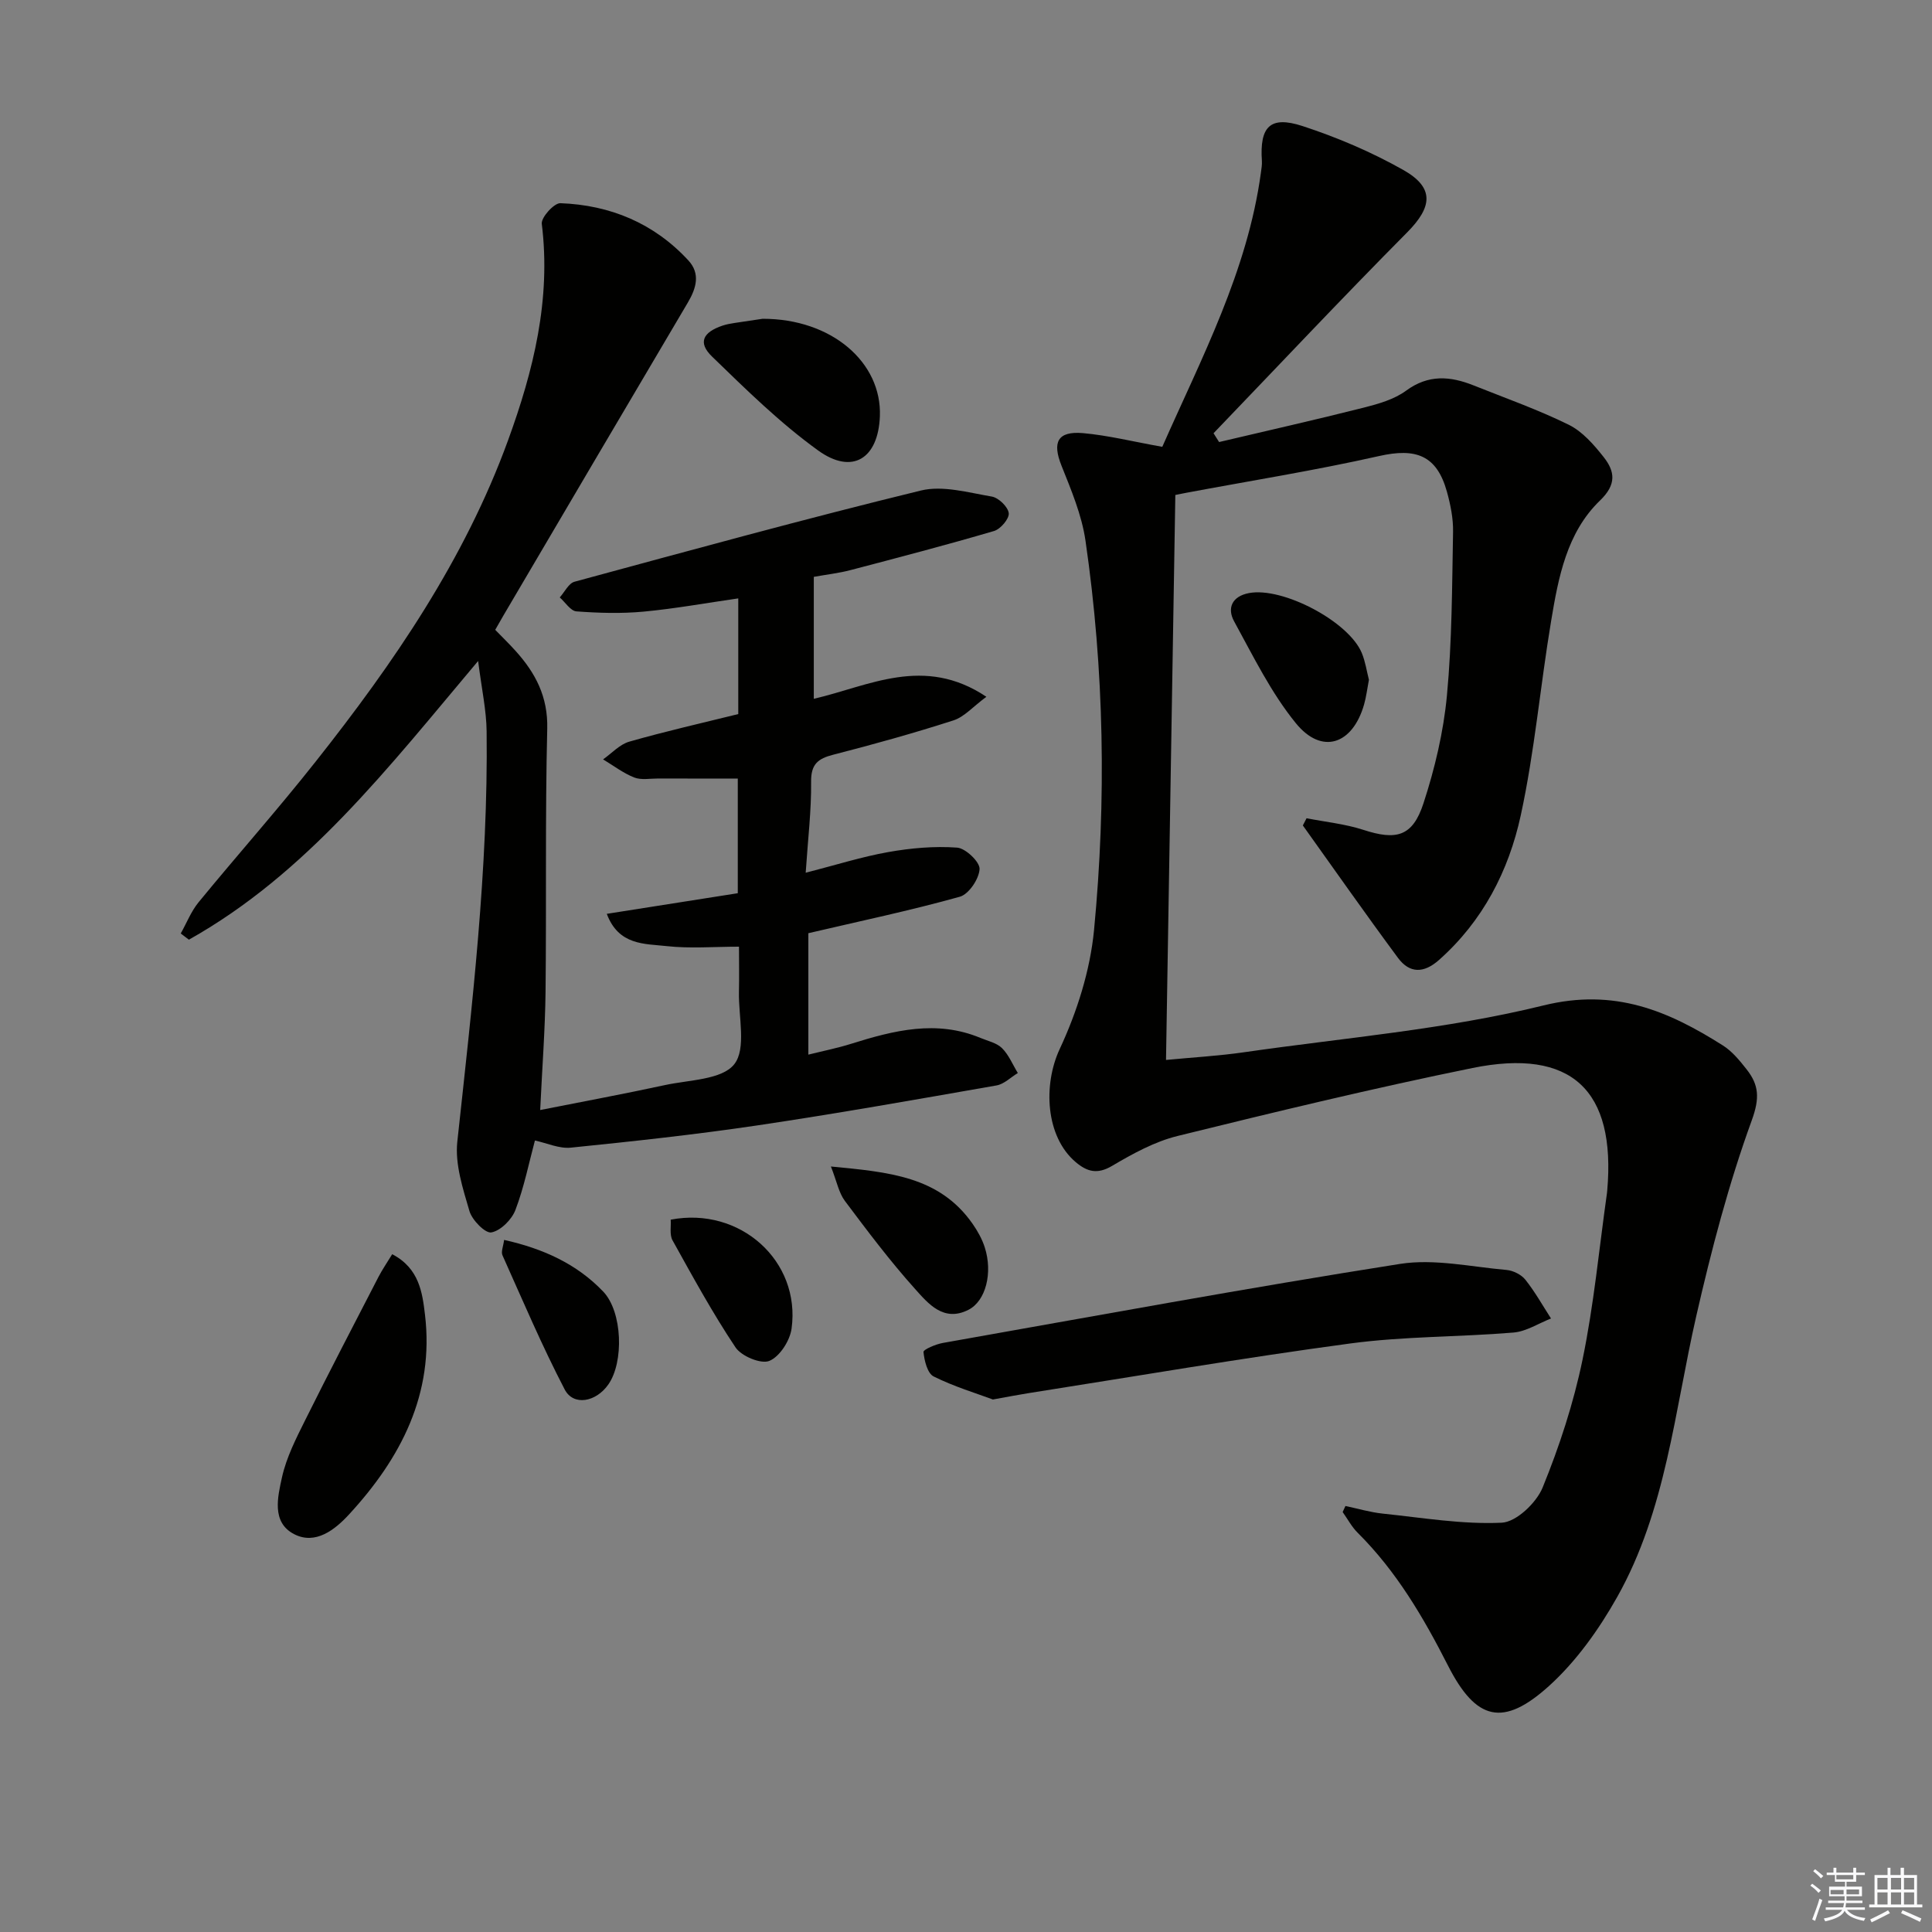 <svg enable-background="new 0 0 400 400" viewBox="0 0 400 400" xmlns="http://www.w3.org/2000/svg"><rect x="0" y="0" width="400" height="400" fill="#808080" stroke="none"/><g fill="#010100"><path d="m240.64 92.51c8.1-18.36 17.64-36.33 20.42-56.78.11-.8.25-1.62.2-2.42-.48-7.08 1.69-9.4 8.39-7.22 7.2 2.35 14.3 5.38 20.89 9.1 6.51 3.68 6.01 7.67.8 12.92-13.56 13.67-26.75 27.7-40.09 41.59.38.61.76 1.22 1.15 1.82 9.99-2.36 20.01-4.61 29.97-7.13 3.03-.77 6.29-1.7 8.74-3.5 4.63-3.41 9.16-3.02 13.97-1.1 6.61 2.64 13.35 5.02 19.71 8.15 2.84 1.4 5.21 4.13 7.23 6.69 2.31 2.94 2.74 5.63-.75 8.99-6.9 6.65-8.63 15.94-10.13 24.97-2.24 13.4-3.41 27.01-6.29 40.25-2.49 11.45-7.84 21.86-16.92 29.91-3.16 2.81-6.1 2.8-8.5-.44-6.69-9.04-13.15-18.26-19.69-27.41.26-.5.52-.99.77-1.49 3.91.77 7.95 1.17 11.72 2.39 6.86 2.24 10.23 1.43 12.49-5.5 2.35-7.2 4.14-14.76 4.85-22.29 1.06-11.24 1.06-22.6 1.27-33.91.05-2.77-.53-5.63-1.28-8.33-2.1-7.5-6.38-9.08-14.04-7.35-13.27 2.99-26.72 5.13-40.09 7.64-.63.12-1.26.26-2.09.42-.64 38.82-1.28 77.52-1.93 116.97 5.51-.53 10.9-.83 16.21-1.6 20.69-2.99 41.71-4.7 61.92-9.68 14.77-3.64 25.83 1.11 37.18 8.29 1.91 1.21 3.46 3.11 4.89 4.93 2.56 3.24 2.75 5.96 1.08 10.55-4.79 13.17-8.37 26.85-11.5 40.55-4.5 19.68-6.25 40.16-16.36 58.14-3.77 6.7-8.46 13.3-14.11 18.42-9.5 8.59-15.12 7.21-20.93-4.21-5.09-10-10.68-19.53-18.7-27.5-1.24-1.23-2.08-2.85-3.11-4.29.19-.42.39-.83.58-1.25 2.58.54 5.14 1.31 7.75 1.58 8.2.85 16.45 2.26 24.6 1.88 3.01-.14 7.17-4.1 8.47-7.27 3.49-8.55 6.4-17.46 8.27-26.5 2.35-11.36 3.43-22.99 5.06-34.5.02-.16.03-.33.05-.5 1.82-20.81-7.4-29.54-27.91-25.37-20.46 4.17-40.77 9.07-61.04 14.07-4.75 1.17-9.29 3.67-13.56 6.19-3.06 1.81-5.17 1.22-7.53-.77-6.28-5.31-6.77-16.03-3.32-23.42 3.58-7.67 6.3-16.24 7.11-24.63 2.57-26.88 2.12-53.84-1.77-80.61-.77-5.32-2.96-10.5-4.97-15.54-1.93-4.84-.85-7.18 4.42-6.74 5.26.47 10.43 1.77 16.45 2.84z"/><path d="m102.53 130.4c1.47 1.51 2.9 2.9 4.23 4.38 4.11 4.56 6.7 9.46 6.54 16.08-.44 18.15-.15 36.32-.35 54.48-.09 7.78-.69 15.56-1.11 24.48 9.13-1.81 17.5-3.36 25.81-5.16 5.01-1.09 11.8-1.09 14.36-4.31s.87-9.84.98-14.97c.07-3.15.01-6.29.01-9.38-5.22 0-10.16.42-15-.12-4.51-.51-9.91-.1-12.37-6.68 9.24-1.45 18.1-2.85 27.12-4.27 0-8.44 0-16.37 0-23.74-5.66 0-11.08.01-16.49-.01-1.67 0-3.5.36-4.96-.21-2.28-.91-4.31-2.47-6.44-3.75 1.8-1.26 3.43-3.1 5.43-3.67 7.44-2.13 15.01-3.84 22.56-5.71 0-8.08 0-15.71 0-23.95-6.67.96-13.11 2.13-19.6 2.74-4.6.43-9.29.29-13.9-.05-1.22-.09-2.31-1.88-3.46-2.89 1.01-1.12 1.84-2.92 3.06-3.25 23.85-6.47 47.69-13.02 71.7-18.88 4.55-1.11 9.83.43 14.7 1.25 1.4.24 3.35 2.13 3.5 3.44.13 1.14-1.7 3.3-3.05 3.69-9.84 2.89-19.77 5.49-29.7 8.09-2.39.63-4.88.91-7.61 1.4v25.25c11.42-2.64 22.79-9.07 35.73-.42-2.79 2.06-4.58 4.17-6.82 4.89-8.2 2.64-16.52 4.96-24.87 7.1-3.2.82-4.64 1.96-4.6 5.61.07 5.93-.66 11.86-1.12 18.83 6.28-1.61 11.63-3.31 17.11-4.28 4.67-.83 9.52-1.26 14.23-.92 1.76.12 4.74 2.97 4.66 4.44-.11 2.05-2.23 5.21-4.09 5.73-10.2 2.85-20.59 5.03-31.36 7.55v25.14c3.06-.76 6.02-1.35 8.88-2.25 8.83-2.77 17.65-5 26.75-1.21 1.53.64 3.36 1.02 4.46 2.11 1.41 1.4 2.21 3.41 3.28 5.16-1.47.88-2.84 2.3-4.42 2.57-16.5 2.89-33 5.82-49.56 8.28-12.81 1.9-25.69 3.29-38.58 4.6-2.4.24-4.95-.95-7.42-1.48-1.24 4.62-2.24 9.66-4.04 14.39-.76 1.99-3.06 4.29-4.98 4.64-1.26.23-3.98-2.54-4.53-4.4-1.36-4.66-3.02-9.7-2.52-14.37 3.06-28.26 6.41-56.48 6.07-84.97-.05-4.37-1.02-8.73-1.76-14.57-18.67 22.18-35.51 44.02-59.88 57.7-.56-.43-1.13-.85-1.69-1.28 1.21-2.16 2.14-4.56 3.68-6.45 8.02-9.78 16.43-19.24 24.27-29.16 16.15-20.41 30.81-41.77 39.81-66.48 5.27-14.46 8.93-29.18 6.99-44.84-.16-1.32 2.55-4.32 3.85-4.27 10.33.38 19.39 4.15 26.5 11.85 2.52 2.73 1.65 5.74-.11 8.72-12.78 21.6-25.49 43.24-38.22 64.86-.56.99-1.13 1.99-1.66 2.9z"/><path d="m205.57 289.75c-3.49-1.3-8.06-2.67-12.27-4.77-1.29-.65-1.93-3.27-2.1-5.06-.05-.52 2.54-1.62 4.02-1.88 31.52-5.58 63.01-11.39 94.63-16.36 7.12-1.12 14.71.61 22.06 1.25 1.37.12 3.06.96 3.9 2.02 1.99 2.5 3.57 5.33 5.31 8.03-2.59 1.01-5.12 2.69-7.77 2.91-11.25.94-22.63.76-33.79 2.26-22.33 3-44.56 6.82-66.82 10.32-1.96.31-3.89.69-7.17 1.28z"/><path d="m81.2 259.67c5.59 2.91 6.25 7.96 6.79 12.53 1.95 16.41-5.01 29.72-15.72 41.34-2.87 3.12-6.94 6.41-11.41 4.07-4.68-2.45-3.36-7.71-2.48-11.74.91-4.12 2.92-8.06 4.83-11.89 4.94-9.93 10.07-19.77 15.16-29.63.75-1.45 1.68-2.8 2.83-4.68z"/><path d="m157.89 66c14.31-.02 24.71 9.03 24.28 20.19-.34 8.77-5.7 12.19-12.79 7.07-7.9-5.7-14.95-12.64-21.97-19.45-2.96-2.87-1.91-5.03 2.23-6.41.78-.26 1.61-.4 2.42-.53 2.28-.35 4.58-.68 5.83-.87z"/><path d="m283.42 140.74c-.36 1.89-.55 3.53-1 5.11-2.38 8.32-8.75 10.48-14.12 3.89-5.15-6.32-8.83-13.88-12.79-21.1-1.49-2.72-.45-5.18 3.08-5.85 6.97-1.32 20.67 5.88 23.36 12.42.74 1.8 1.02 3.78 1.47 5.53z"/><path d="m172.03 241.51c11.93 1.16 22.45 1.99 29.35 11.89 1.03 1.48 1.95 3.13 2.5 4.84 1.7 5.29.22 11.13-3.39 12.95-5.11 2.59-8.31-1.28-11.03-4.32-5.19-5.78-9.88-12.02-14.55-18.25-1.25-1.68-1.65-3.99-2.88-7.11z"/><path d="m138.86 252.52c14.36-2.77 26.94 8.55 25.03 22.54-.34 2.51-2.46 5.82-4.61 6.7-1.73.71-5.78-.97-7-2.8-4.76-7.12-8.88-14.68-13.05-22.18-.63-1.16-.27-2.86-.37-4.26z"/><path d="m104.37 256.71c8.02 1.79 15.03 4.94 20.53 10.71 3.99 4.2 4.3 14.58 1.05 19.22-2.55 3.65-7.22 4.52-9.04 1.03-4.71-9.05-8.7-18.46-12.88-27.78-.33-.75.18-1.87.34-3.18z"/></g><path d="m374.8 390.4.4-.4c.7.5 1.3 1 1.8 1.4l-.5.5c-.5-.6-1.1-1.1-1.7-1.5zm1 7.3-.6-.3c.5-1.4 1.1-2.8 1.5-4.3.2.1.4.2.6.3-.5 1.3-1 2.8-1.5 4.3zm-.4-10.3.4-.4c.4.3 1 .8 1.7 1.4l-.5.5c-.4-.5-1-1-1.6-1.5zm2.5.3h1.7v-1h.6v1h3.5v-1h.6v1h1.8v.5h-1.8v1.4h-2v1h3.2v2h-3.2v.9h3.3v.5h-3.4c0 .3-.1.6-.1.9h4v.5h-3.7c.7.9 1.9 1.5 3.8 1.7-.1.2-.2.4-.3.6-2.1-.4-3.5-1.1-4-2.1-.4 1-1.8 1.7-4 2.2-.1-.2-.2-.4-.3-.6 2.1-.4 3.4-1 3.8-1.8h-3.4v-.5h3.6c.1-.3.1-.6.2-.9h-3.3v-.5h3.4c0-.3 0-.6 0-.9h-3.2v-2h3.3v-1h-2.1v-1.4h-1.7v-.5zm1.1 3.5v1h2.7c0-.3 0-.4 0-.4 0-.1 0-.2 0-.2 0-.1 0-.2 0-.3h-2.7zm1.2-3v.9h3.5v-.9zm4.7 3h-2.6v.6.4h2.6z" fill="#fafafb"/><path d="m393.6 386.7h.6v1.5h2.7v6.1h1.1v.6h-11v-.6h1.1v-6.1h2.7v-1.5h.6v1.5h2.1v-1.5zm-2.7 8.8.4.6c-1.2.6-2.5 1.3-3.8 1.9-.1-.2-.2-.4-.3-.6 1.2-.6 2.5-1.2 3.7-1.9zm-2.2-6.7v2.4h2.1v-2.4zm0 3v2.5h2.1v-2.5zm2.8-3v2.4h2.1v-2.4zm0 3v2.5h2.1v-2.5zm6 6.1c-1.4-.7-2.7-1.3-3.9-1.8l.3-.6c1.5.6 2.7 1.2 3.9 1.7zm-1.2-9.1h-2.1v2.4h2.1zm-2.1 3v2.5h2.1v-2.5z" fill="#fafafb"/></svg>